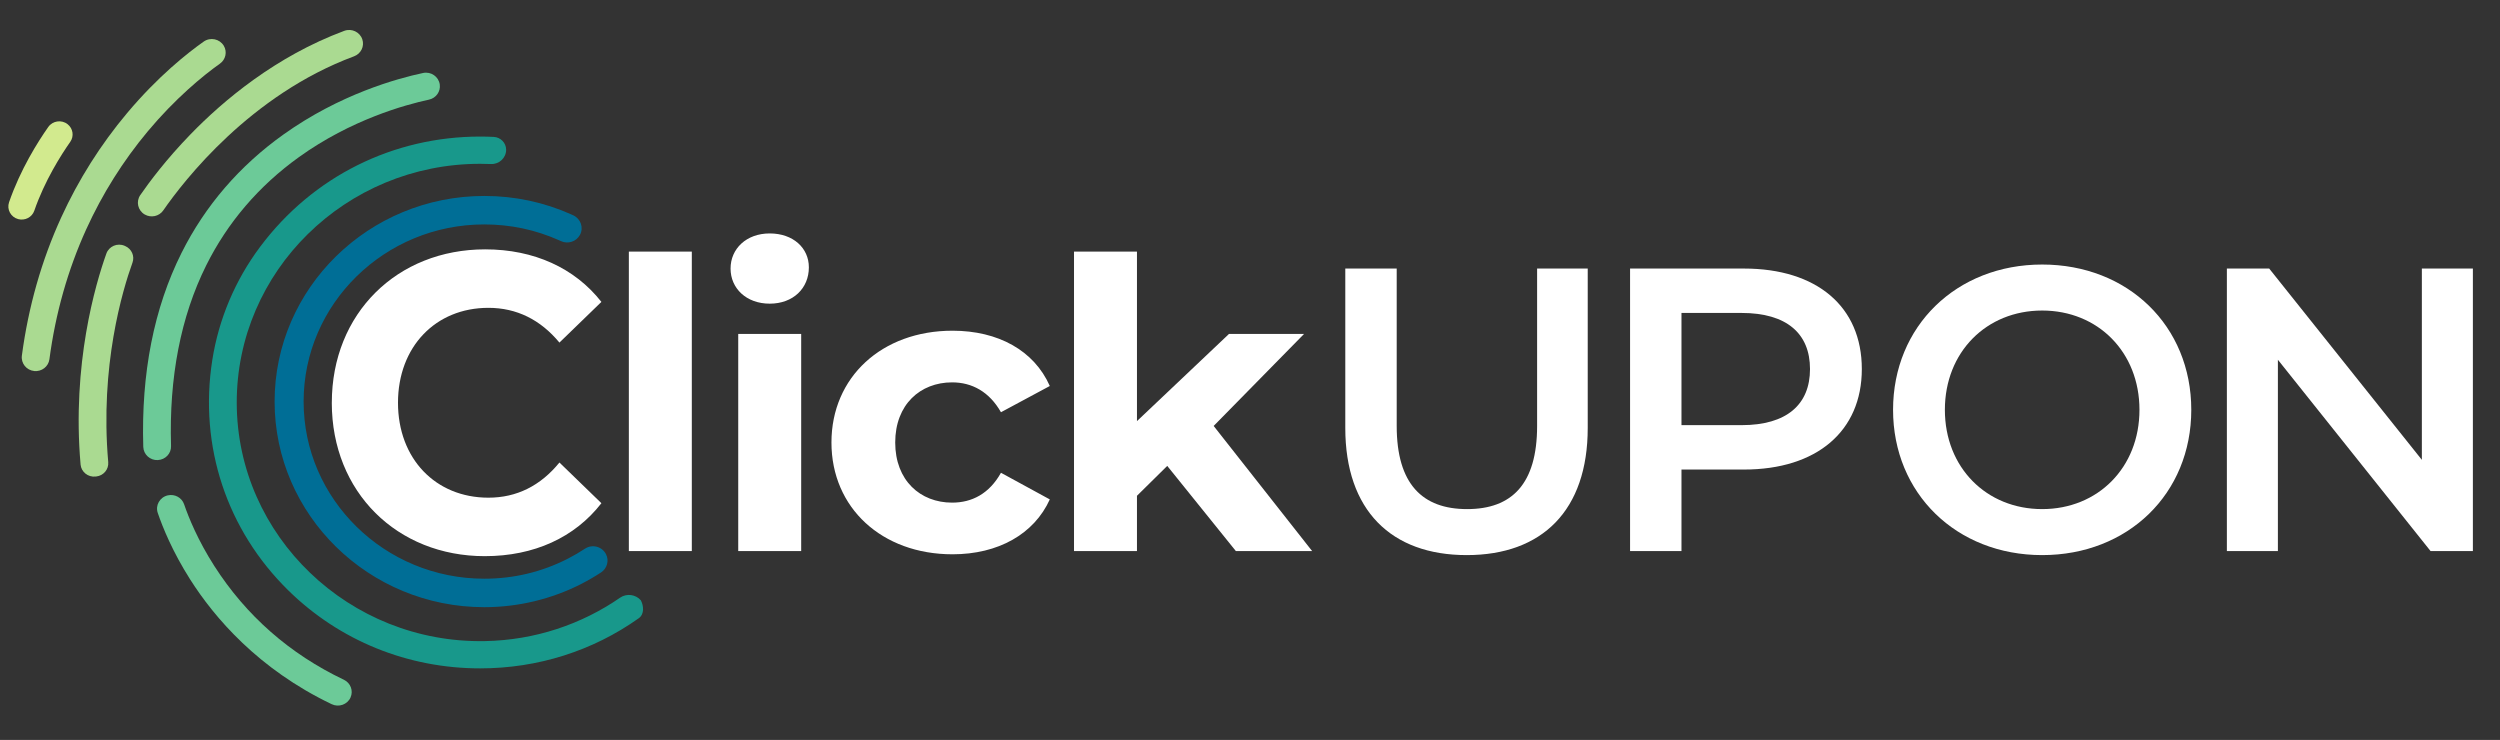 <svg xmlns="http://www.w3.org/2000/svg" id="Layer_1" data-name="Layer 1" viewBox="0 0 1418.93 419.98"><rect x="0" y="0" width="1418.93" height="419.98" fill="#333333" stroke="none"/><defs><style>      .cls-1 {        fill: #6cca98;      }      .cls-1, .cls-2, .cls-3, .cls-4, .cls-5, .cls-6 {        stroke-width: 0px;      }      .cls-2 {        fill: #d2ea8e;      }      .cls-3 {        fill: #18988b;      }      .cls-7 {        isolation: isolate;      }      .cls-4 {        fill: #fff;      }      .cls-5 {        fill: #006e96;      }      .cls-6 {        fill: #aada91;      }    </style></defs><path class="cls-5" d="M343.97,314.57c-2.19-4.36-7.8-5.88-11.92-3.17-3.13,2.06-6.4,3.97-9.8,5.71-14.72,7.53-30.66,11.35-47.38,11.35-56.55,0-102.55-45.1-102.55-100.54s46-100.54,102.55-100.54c14.77,0,29.02,3.01,42.35,8.95.39.18.79.35,1.18.53,3.99,1.84,8.75.25,10.79-3.59h0c2.17-4.08.42-9.1-3.83-11.06-.44-.2-.88-.4-1.32-.6-15.49-6.89-32.03-10.39-49.16-10.39-65.63,0-119.03,52.35-119.03,116.7s53.4,116.7,119.03,116.7c19.13,0,38.15-4.56,55-13.18,3.9-2,7.65-4.18,11.25-6.54,3.45-2.26,4.67-6.67,2.84-10.31h0v-.02Z"></path><path class="cls-3" d="M351.92,339.25c-21.79,15.05-48.2,24.09-76.7,24.62-76.92,1.44-140.66-59.68-140.85-135.11-.18-74.85,61.87-135.79,138.17-135.79,2.04,0,4.07.04,6.09.13,4.71.2,8.64-3.47,8.64-8.1h0c0-3.88-3.09-7.11-7.05-7.3-2.55-.12-5.11-.19-7.68-.19-49.25,0-94.97,22.52-124.92,62.6-14.15,18.93-23.47,40.99-27.12,64.19-7.72,49.1,8.37,96.71,43.19,130.85,29.07,28.5,67.73,44.2,108.85,44.2,32.76,0,63.94-9.97,89.98-28.44,3.35-2.38,2.77-7.07,1.24-10.15-2.47-1.98,0,0,0,0-2.96-3.43-8.1-4.1-11.85-1.52h0Z"></path><path class="cls-2" d="M10.32,124.36h0c-4.22-1.13-6.58-5.51-5.18-9.57,6.44-18.66,16.38-34.36,22.25-42.71,2.49-3.55,7.53-4.29,10.96-1.6h0c3.11,2.44,3.78,6.81,1.53,10.02-5.32,7.59-14.57,22.17-20.42,39.11-1.28,3.71-5.3,5.78-9.16,4.75h.01Z"></path><path class="cls-6" d="M19.41,210.58h0c-4.43-.45-7.57-4.4-7-8.73,3.69-27.71,11.19-54.07,22.34-78.46,9.78-21.39,22.36-41.32,37.4-59.22,17.6-20.95,34.35-34.14,43.48-40.57,3.76-2.64,9.01-1.55,11.37,2.35l-.22-.37.21.34c2.09,3.45,1.13,7.89-2.2,10.24-9.71,6.85-25.53,19.96-40.91,38.37-14.05,16.82-25.8,35.53-34.93,55.6-10.42,22.92-17.45,47.72-20.91,73.81-.55,4.14-4.39,7.08-8.62,6.65h-.01Z"></path><path class="cls-6" d="M45.73,263.62c-4.96-56.95,8.44-102.34,14.64-119.7,1.48-4.16,6.26-6.19,10.37-4.41l-.21-.09.52.23c3.67,1.59,5.49,5.68,4.15,9.4-5.68,15.74-18.55,58.62-13.77,113.26.36,4.07-2.66,7.68-6.8,8.13l-.38.04c-4.3.47-8.16-2.63-8.53-6.86h.01Z"></path><path class="cls-6" d="M82.17,121.75h-.01c-3.93-2.27-5.09-7.32-2.54-11.02,5.18-7.5,14.73-20.28,28.49-34.47,18.54-19.12,48.34-44.27,87.3-58.76,4.18-1.55,8.83.66,10.23,4.81h0c1.33,3.93-.75,8.19-4.7,9.65-58.8,21.85-96.45,70.4-108.27,87.46-2.33,3.37-6.92,4.38-10.51,2.32h0Z"></path><path class="cls-1" d="M89.62,261.13c-4.44.23-8.17-3.17-8.3-7.52-1.25-41.76,6.04-78.75,21.7-110.05,13.41-26.8,32.9-49.43,57.94-67.28,31.91-22.74,64.3-31.71,79.18-34.86,4.49-.95,8.85,2.08,9.46,6.54v.03c.54,3.98-2.12,7.7-6.13,8.56-13.52,2.91-44.21,11.37-73.76,32.59-22.8,16.37-40.54,37.09-52.72,61.58-14.4,28.96-21.09,63.4-19.91,102.48.13,4.18-3.19,7.69-7.45,7.91h0v.02Z"></path><path class="cls-1" d="M198.97,395.86c-1.81,4.03-6.67,5.75-10.71,3.82-41.72-19.95-66.62-49.22-80.35-70.84-9.95-15.66-15.55-29.45-18.37-37.72-1.48-4.32,1.18-8.95,5.71-9.97h.01c3.94-.89,7.94,1.29,9.23,5.05,2.55,7.45,7.78,20.39,17.13,35,18.09,28.25,42.81,49.96,73.57,64.61,3.81,1.81,5.47,6.25,3.77,10.05h.01Z"></path><g class="cls-7"><g class="cls-7"><path class="cls-4" d="M188.33,228.59c0-50.75,37.11-87.06,87.04-87.06,27.72,0,50.85,10.58,65.97,29.82l-23.82,23.09c-10.77-12.99-24.28-19.72-40.32-19.72-30.01,0-51.31,22.13-51.31,53.87s21.3,53.88,51.31,53.88c16.03,0,29.55-6.73,40.32-19.96l23.82,23.09c-15.12,19.48-38.25,30.06-66.2,30.06-49.71,0-86.82-36.32-86.82-87.06Z"></path></g></g><g class="cls-7"><g class="cls-7"><path class="cls-4" d="M356.92,142.8h35.73v169.97h-35.73v-169.97Z"></path><path class="cls-4" d="M414.65,152.42c0-11.22,8.93-19.93,22.22-19.93s22.22,8.25,22.22,19.24c0,11.91-8.93,20.62-22.22,20.62s-22.22-8.7-22.22-19.93ZM419,189.53h35.73v123.24h-35.73v-123.24Z"></path><path class="cls-4" d="M471.91,251.15c0-37.11,28.63-63.45,68.72-63.45,25.88,0,46.27,11.22,55.21,31.38l-27.72,14.89c-6.64-11.68-16.49-16.95-27.72-16.95-18.1,0-32.3,12.6-32.3,34.13s14.2,34.13,32.3,34.13c11.22,0,21.07-5.04,27.72-16.95l27.72,15.12c-8.93,19.7-29.32,31.15-55.21,31.15-40.09,0-68.72-26.34-68.72-63.45Z"></path></g><g class="cls-7"><path class="cls-4" d="M662.49,264.44l-17.18,16.95v31.38h-35.73v-169.97h35.73v96.21l52.23-49.48h42.61l-51.31,52.23,55.89,71.01h-43.29l-38.94-48.33Z"></path></g></g><g class="cls-7"><g class="cls-7"><path class="cls-4" d="M763.55,242.9v-90.48h29.18v89.34c0,32.98,14.59,47.19,39.96,47.19s39.73-14.2,39.73-47.19v-89.34h28.73v90.48c0,46.73-25.81,72.16-68.69,72.16s-68.91-25.43-68.91-72.16Z"></path></g><g class="cls-7"><path class="cls-4" d="M1056.72,209.46c0,35.28-25.59,57.04-66.89,57.04h-35.47v46.27h-29.18v-160.35h64.65c41.3,0,66.89,21.53,66.89,57.04ZM1027.31,209.46c0-20.16-13.24-31.84-38.83-31.84h-34.12v63.68h34.12c25.59,0,38.83-11.68,38.83-31.84Z"></path></g><g class="cls-7"><path class="cls-4" d="M1074.45,232.6c0-47.42,35.92-82.46,84.63-82.46s84.63,34.82,84.63,82.46-35.92,82.46-84.63,82.46-84.63-35.05-84.63-82.46ZM1214.3,232.6c0-32.76-23.57-56.35-55.22-56.35s-55.22,23.59-55.22,56.35,23.57,56.35,55.22,56.35,55.22-23.59,55.22-56.35Z"></path></g><g class="cls-7"><path class="cls-4" d="M1403.54,152.42v160.35h-24.02l-86.65-108.58v108.58h-28.96v-160.35h24.02l86.65,108.58v-108.58h28.96Z"></path></g></g></svg>